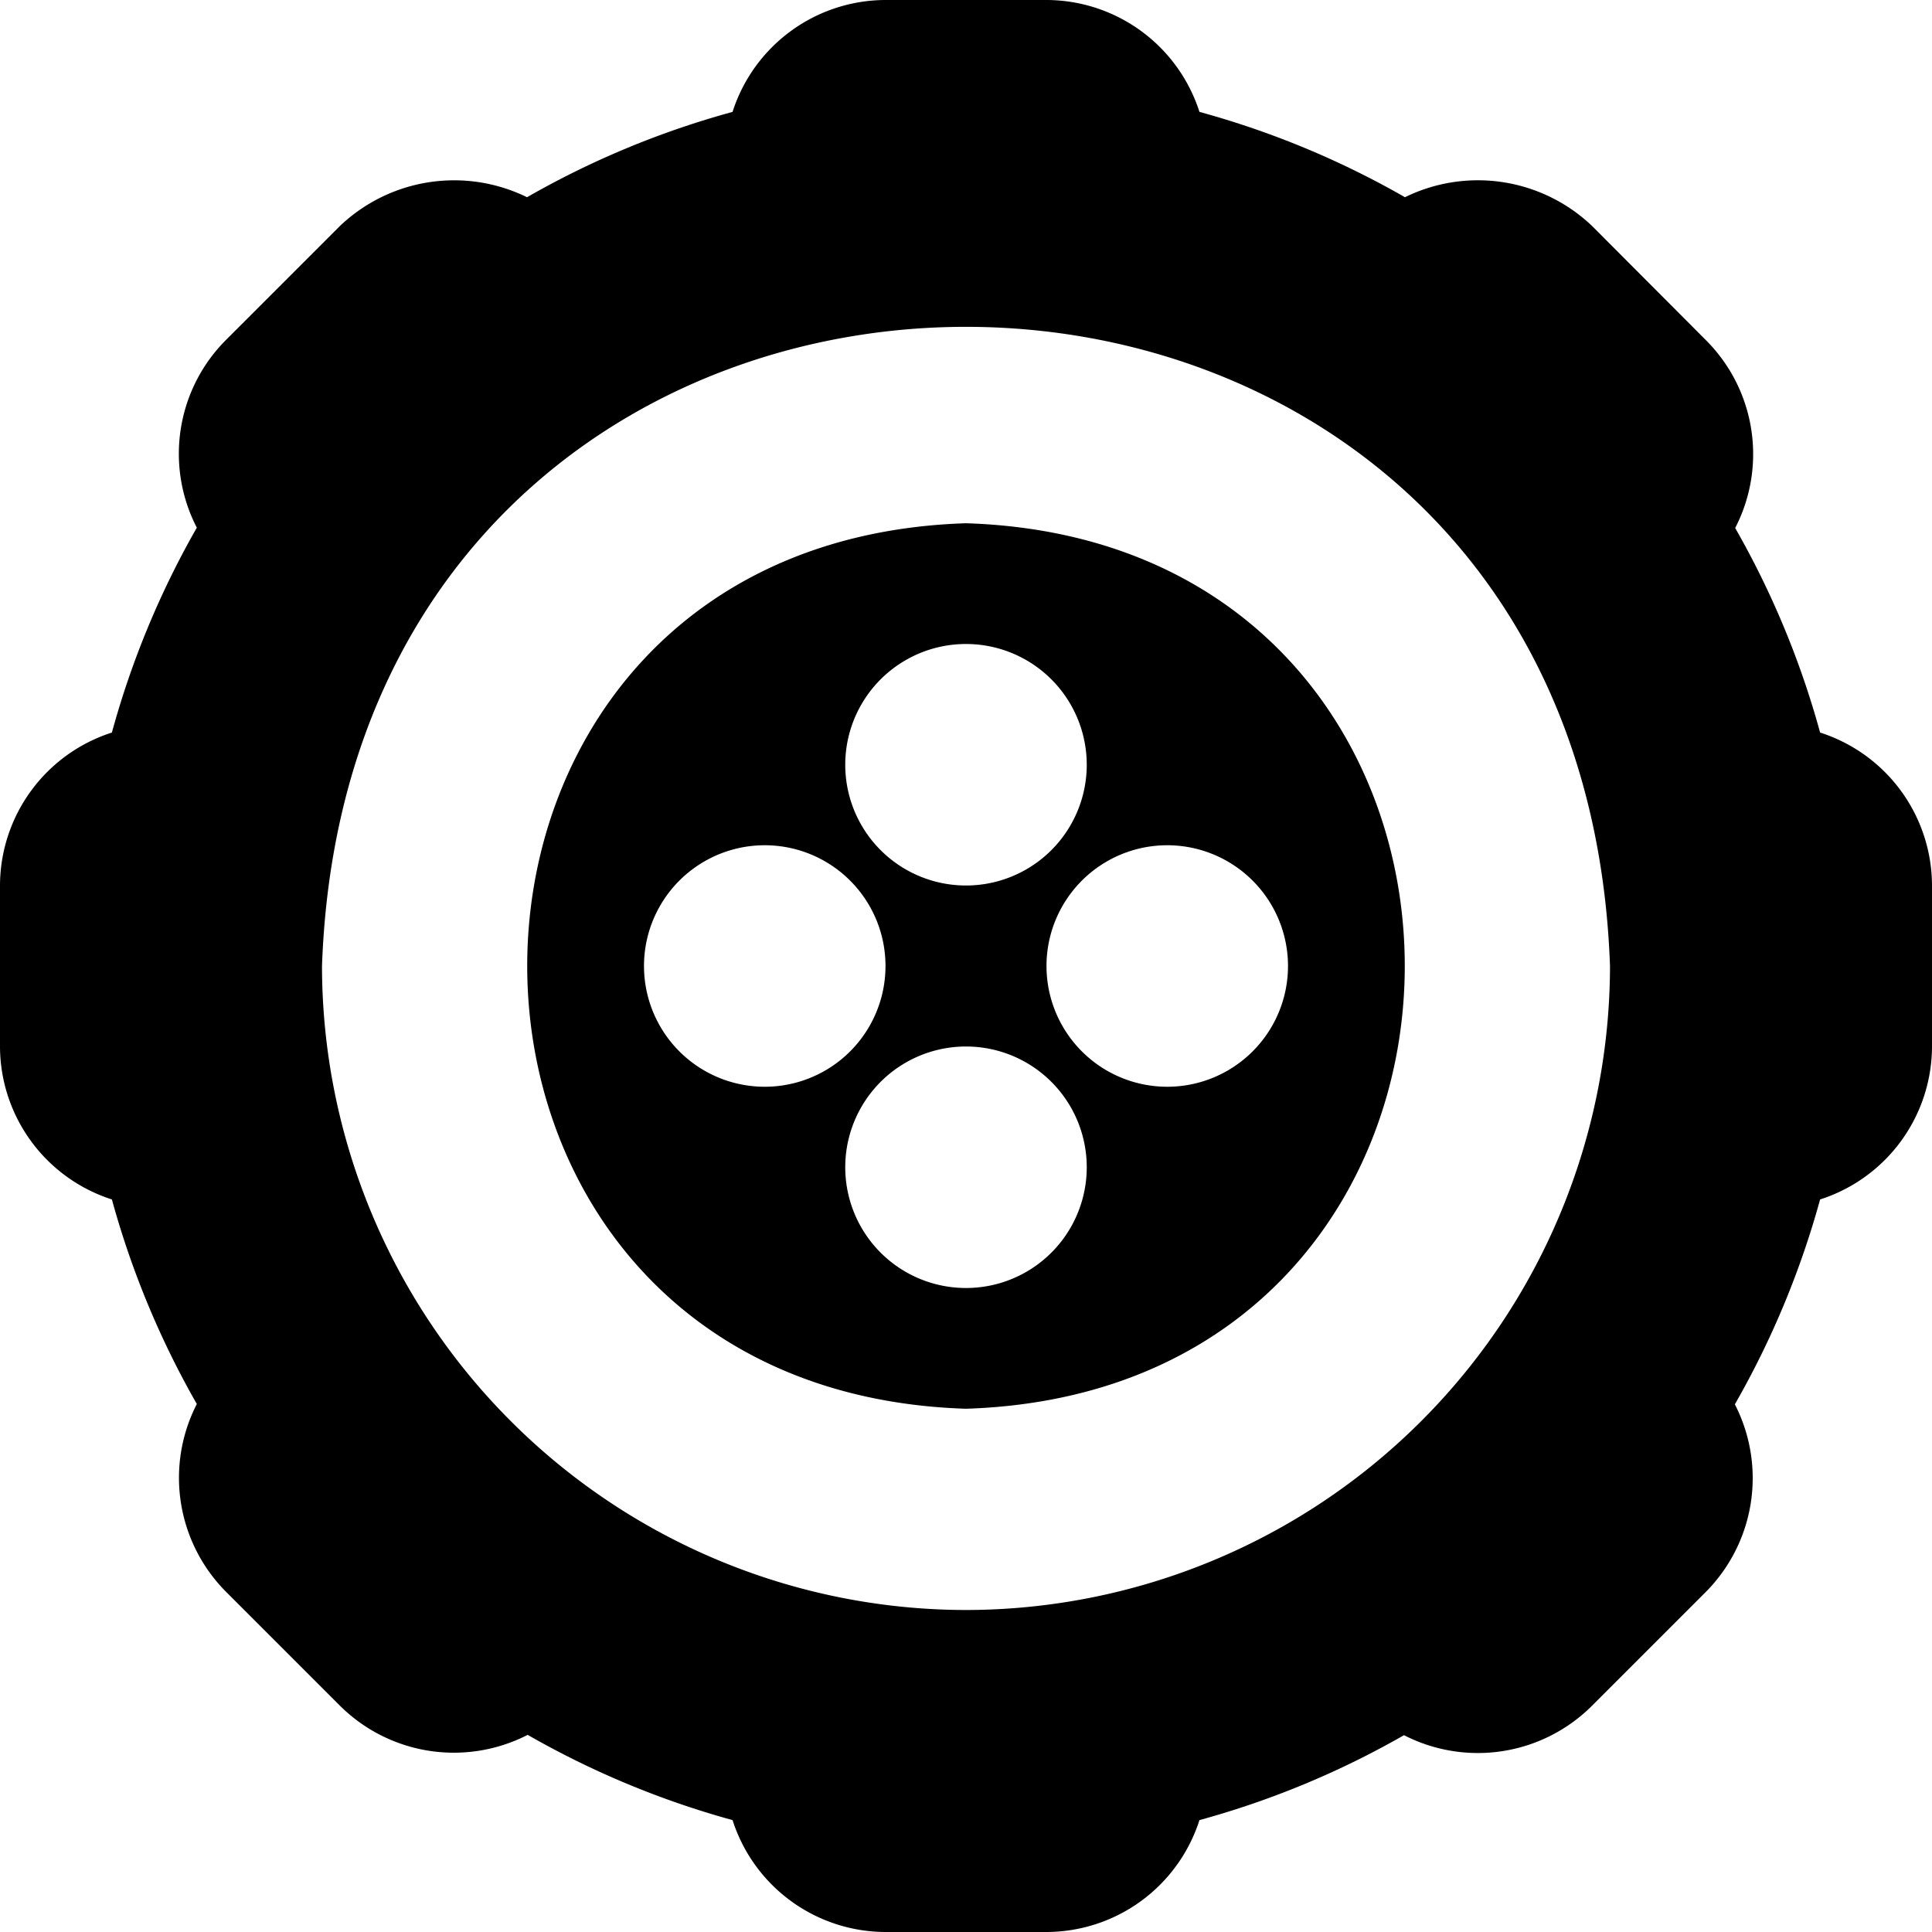 <?xml version="1.0" encoding="UTF-8"?>
<svg xmlns="http://www.w3.org/2000/svg" id="Layer_1" data-name="Layer 1" viewBox="0 0 24 24" width="512" height="512"><path d="M22.61,9.1a10.935,10.935,0,0,0-1.055-2.541,2,2,0,0,0-.363-2.333L19.778,2.808a2.055,2.055,0,0,0-2.325-.358A10.922,10.922,0,0,0,14.9,1.39,2,2,0,0,0,13,0H11A2,2,0,0,0,9.1,1.39,10.922,10.922,0,0,0,6.547,2.45a2.057,2.057,0,0,0-2.325.358L2.808,4.222a2,2,0,0,0-.363,2.333A10.935,10.935,0,0,0,1.39,9.1,2,2,0,0,0,0,11v2a2,2,0,0,0,1.39,1.9,10.953,10.953,0,0,0,1.055,2.541,2.007,2.007,0,0,0,.363,2.333l1.414,1.414a2.007,2.007,0,0,0,2.333.363A10.953,10.953,0,0,0,9.1,22.61,2,2,0,0,0,11,24h2a2,2,0,0,0,1.9-1.39,10.91,10.91,0,0,0,2.541-1.055,2.007,2.007,0,0,0,2.333-.363l1.414-1.414a2.007,2.007,0,0,0,.363-2.333A10.953,10.953,0,0,0,22.61,14.9,2,2,0,0,0,24,13V11A2,2,0,0,0,22.61,9.1ZM12,20a8.009,8.009,0,0,1-8-8C4.376,1.412,19.626,1.415,20,12A8.009,8.009,0,0,1,12,20ZM12,6.5c-7.268.232-7.267,10.769,0,11C19.268,17.268,19.267,6.73,12,6.5ZM12,8a1.5,1.5,0,0,1,0,3A1.5,1.5,0,0,1,12,8ZM8,12a1.5,1.5,0,0,1,3,0A1.5,1.5,0,0,1,8,12Zm4,4a1.5,1.5,0,0,1,0-3A1.5,1.5,0,0,1,12,16Zm2.5-2.5a1.5,1.5,0,0,1,0-3A1.5,1.5,0,0,1,14.5,13.5Z"/></svg>
